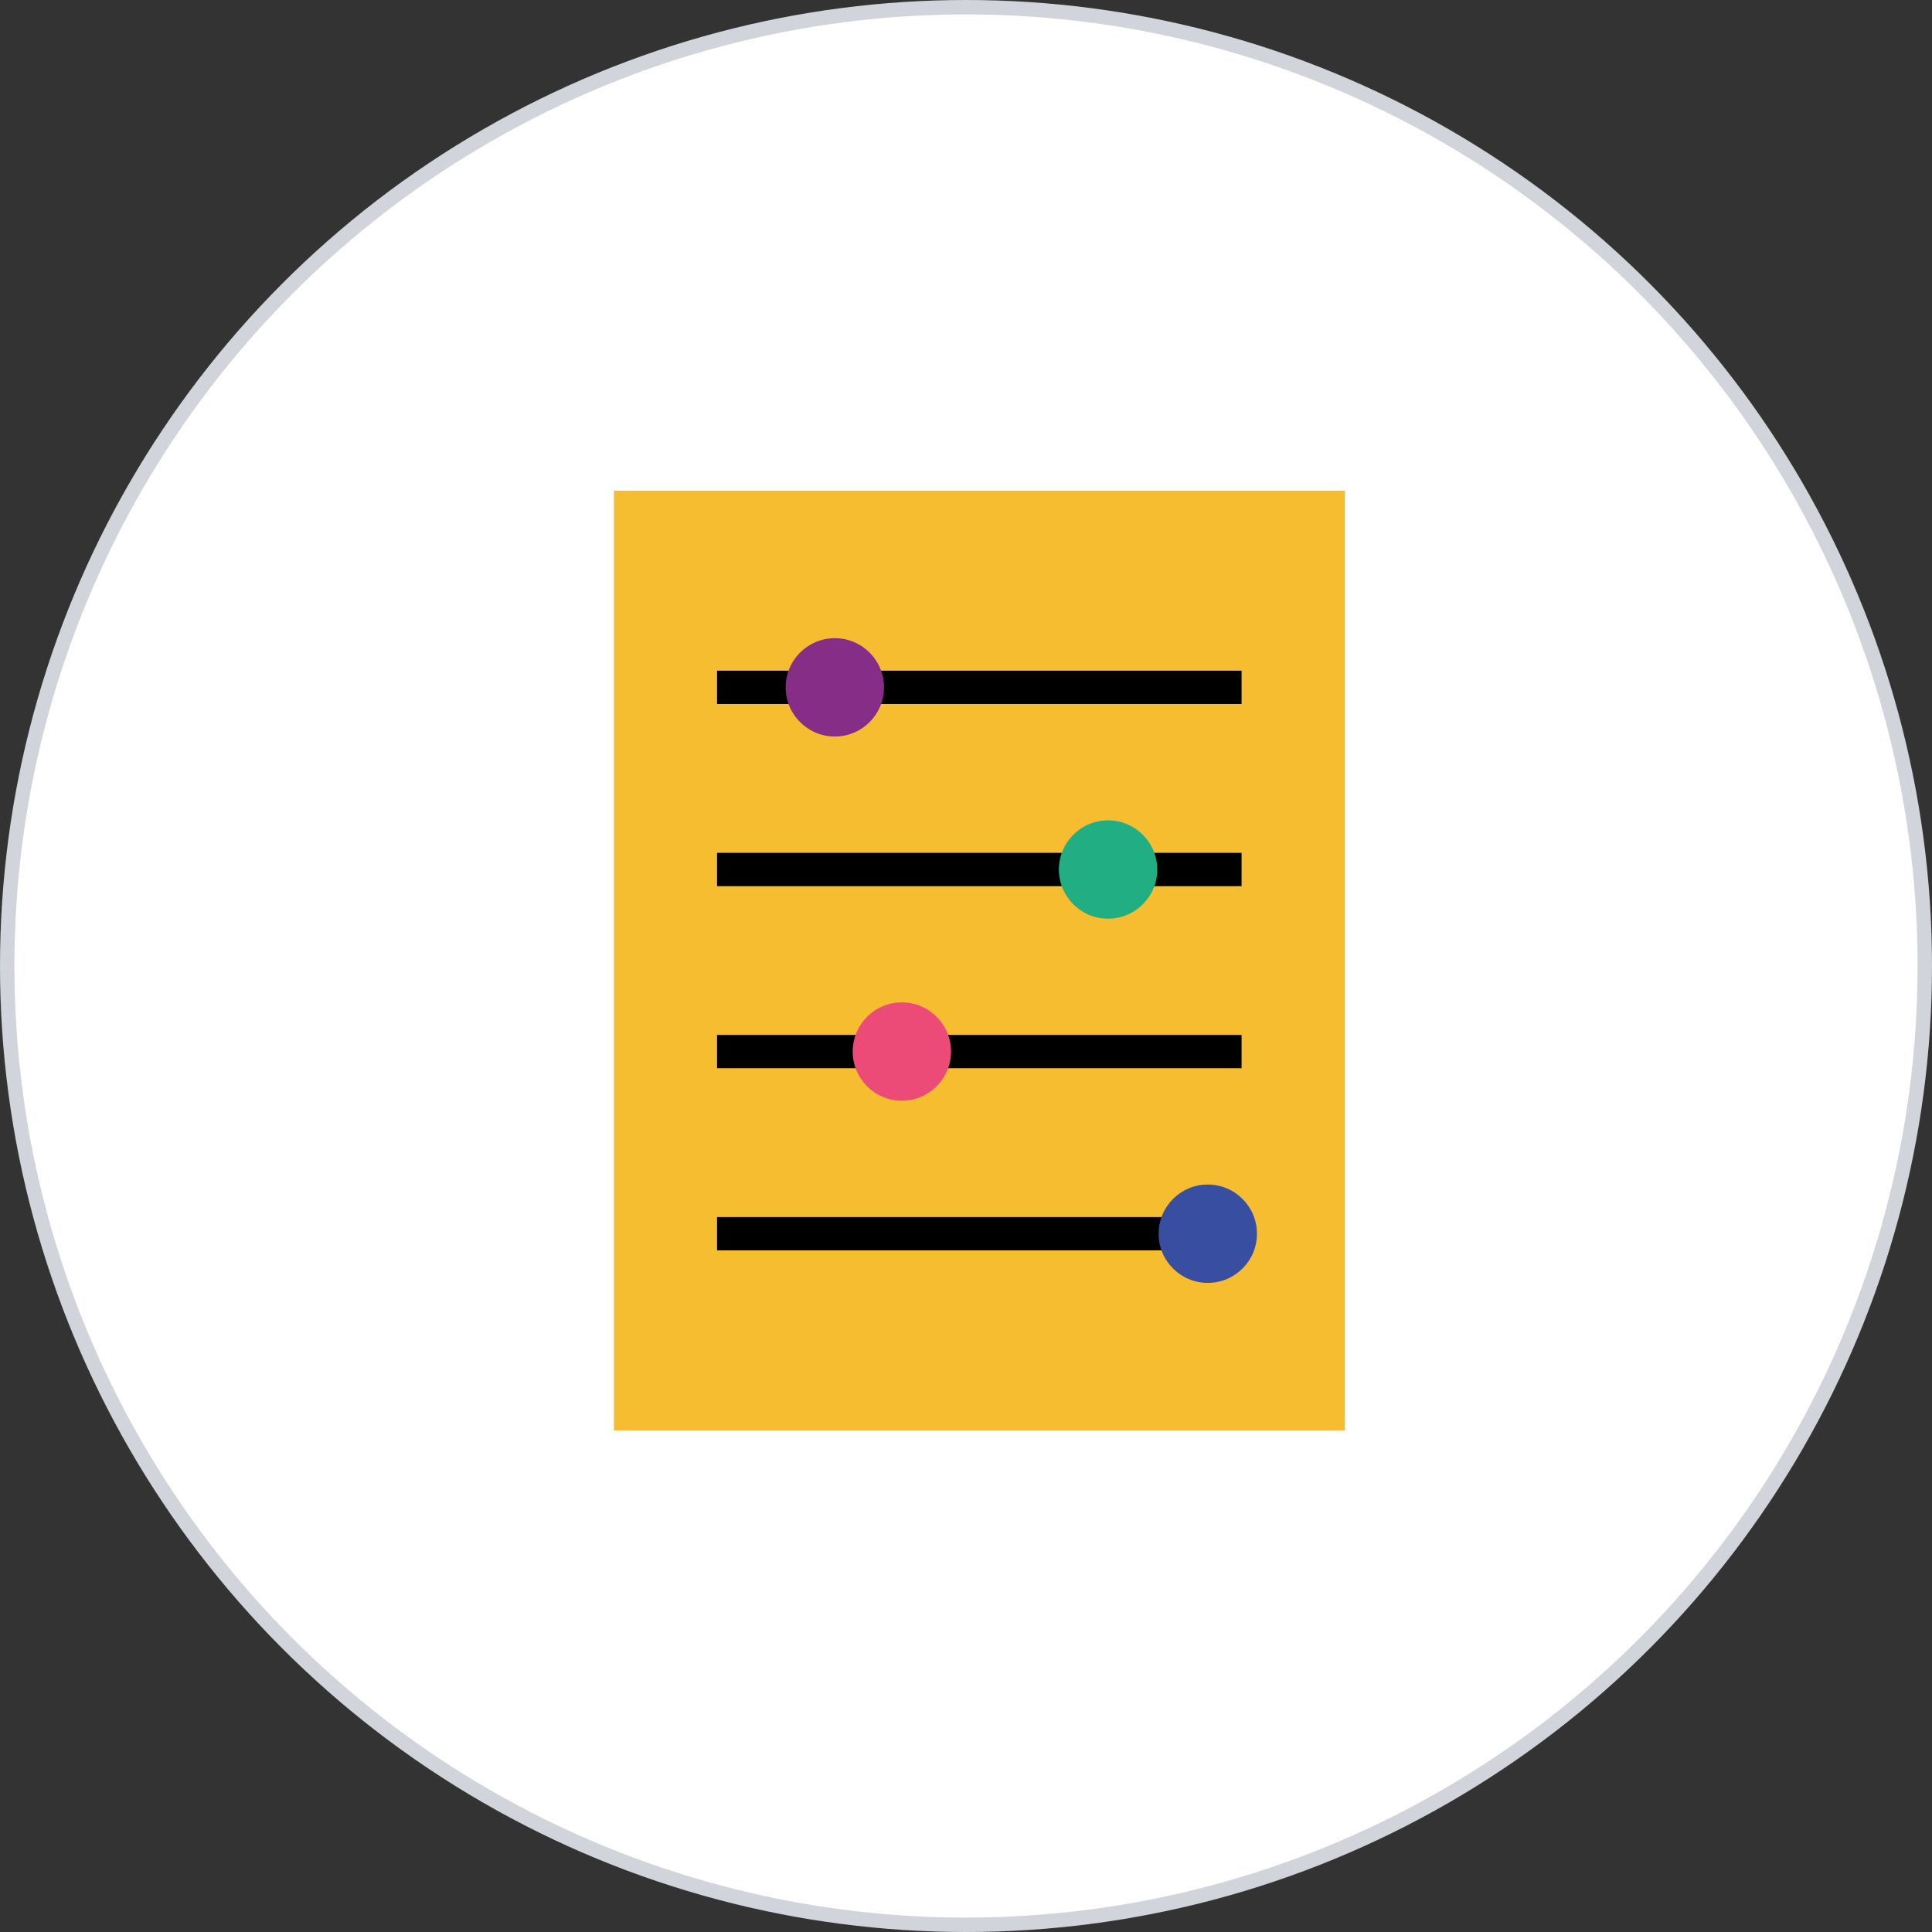 <svg width="134" height="134" viewBox="0 0 134 134" fill="none" xmlns="http://www.w3.org/2000/svg">
<rect x="0" y="0" width="134" height="134" fill="#333333" stroke="none"/>
<circle cx="67" cy="67" r="66.5" fill="white" stroke="#D1D5DB"/>
<g clip-path="url(#clip0_2741_4650)">
<path d="M93.278 34.031H42.582V99.21H93.278V34.031Z" fill="#F6BD31"/>
<path d="M49.734 47.673H86.113" stroke="black" stroke-width="2.31" stroke-miterlimit="10"/>
<path d="M57.903 51.084C59.786 51.084 61.313 49.557 61.313 47.673C61.313 45.79 59.786 44.263 57.903 44.263C56.019 44.263 54.492 45.79 54.492 47.673C54.492 49.557 56.019 51.084 57.903 51.084Z" fill="#862D88"/>
<path d="M49.734 60.308H86.113" stroke="black" stroke-width="2.31" stroke-miterlimit="10"/>
<path d="M76.852 63.718C78.736 63.718 80.263 62.192 80.263 60.308C80.263 58.424 78.736 56.898 76.852 56.898C74.968 56.898 73.441 58.424 73.441 60.308C73.441 62.192 74.968 63.718 76.852 63.718Z" fill="#22AE83"/>
<path d="M49.734 72.934H86.113" stroke="black" stroke-width="2.31" stroke-miterlimit="10"/>
<path d="M62.551 76.344C64.435 76.344 65.962 74.817 65.962 72.934C65.962 71.05 64.435 69.523 62.551 69.523C60.668 69.523 59.141 71.05 59.141 72.934C59.141 74.817 60.668 76.344 62.551 76.344Z" fill="#EC4B78"/>
<path d="M49.734 85.568H86.113" stroke="black" stroke-width="2.31" stroke-miterlimit="10"/>
<path d="M83.77 88.979C85.653 88.979 87.18 87.452 87.18 85.569C87.18 83.685 85.653 82.158 83.77 82.158C81.886 82.158 80.359 83.685 80.359 85.569C80.359 87.452 81.886 88.979 83.77 88.979Z" fill="#374EA1"/>
</g>
<defs>
<clipPath id="clip0_2741_4650">
<rect width="72" height="72" fill="white" transform="translate(31 31)"/>
</clipPath>
</defs>
</svg>
